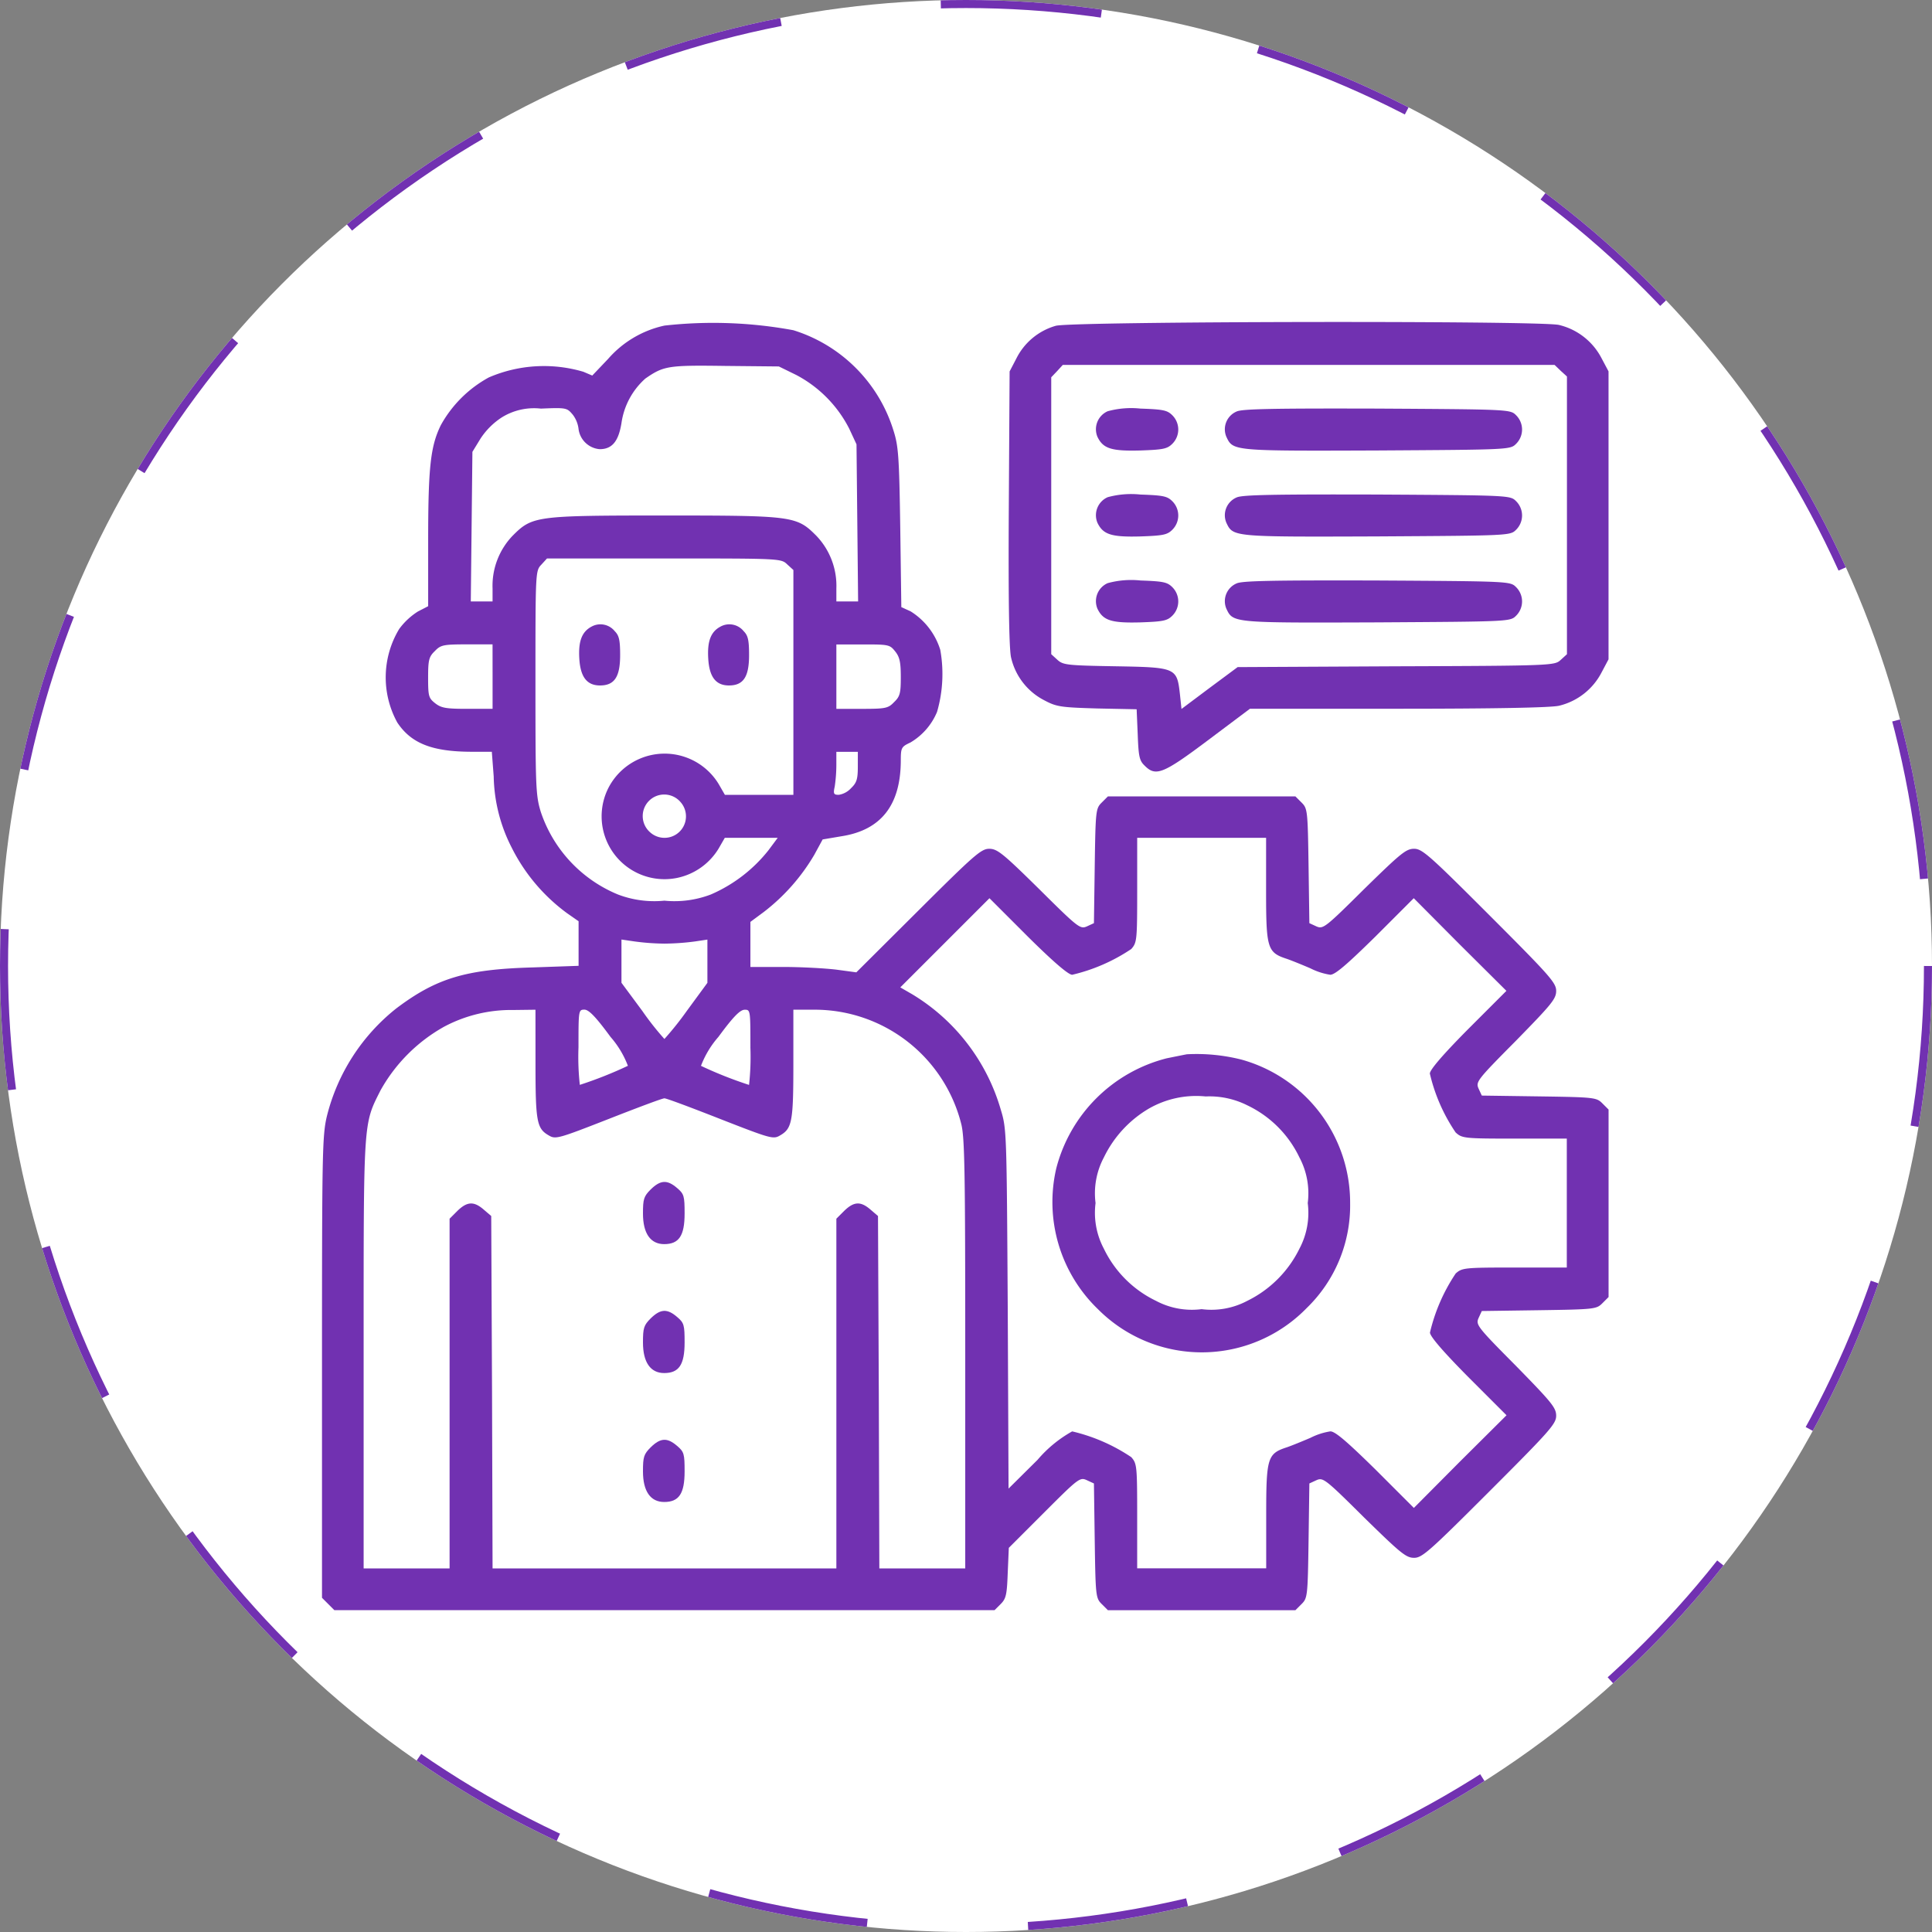 <svg xmlns="http://www.w3.org/2000/svg" xmlns:xlink="http://www.w3.org/1999/xlink" width="120" height="120" viewBox="0 0 120 120">
  <rect x="0" y="0" width="120" height="120" fill="#808080" stroke="none"/>
  <defs>
    <clipPath id="clip-path">
      <rect id="矩形_21" data-name="矩形 21" width="80" height="80" transform="translate(-7204 -15010)" fill="#fff"/>
    </clipPath>
  </defs>
  <g id="组_80" data-name="组 80" transform="translate(7237 14924)">
    <g id="椭圆_21" data-name="椭圆 21" transform="translate(-7237 -14924)" fill="#fff" stroke="#7131b1" stroke-width="0.5" stroke-dasharray="10">
      <circle cx="60" cy="60" r="60" stroke="none"/>
      <circle cx="60" cy="60" r="59.75" fill="none"/>
    </g>
    <g id="蒙版组_13" data-name="蒙版组 13" transform="translate(-13 106)" clip-path="url(#clip-path)">
      <g id="service07" transform="translate(-7204 -15010)">
        <path id="路径_187" data-name="路径 187" d="M37.771-495.619a6.461,6.461,0,0,0-3.5,2.069l-.984,1.034-.551-.234a8.641,8.641,0,0,0-5.872.35,7.521,7.521,0,0,0-2.986,2.97c-.634,1.3-.784,2.586-.784,7.14v4.1l-.617.317a4.273,4.273,0,0,0-1.184,1.1,5.821,5.821,0,0,0-.117,5.806c.851,1.285,2.135,1.8,4.521,1.818h1.351l.117,1.535a10.066,10.066,0,0,0,1.118,4.421,11.336,11.336,0,0,0,3.437,4.071l.717.5v2.769l-2.869.1c-4.137.117-5.956.667-8.442,2.536A12.342,12.342,0,0,0,16.8-446.5c-.284,1.2-.3,2.336-.3,15.6v14.3l.384.384.384.384H58.274l.384-.384c.334-.334.384-.584.434-1.935l.067-1.551,2.2-2.2c2.135-2.135,2.219-2.2,2.653-2l.434.2.05,3.553c.05,3.453.067,3.57.434,3.937l.384.384H76.959l.384-.384c.367-.367.384-.484.434-3.937l.05-3.553.434-.2c.417-.184.534-.1,2.97,2.319,2.269,2.219,2.6,2.5,3.1,2.5s.934-.384,4.688-4.137,4.137-4.187,4.137-4.688-.284-.834-2.5-3.1c-2.419-2.436-2.5-2.552-2.319-2.97l.2-.434,3.553-.05c3.453-.05,3.57-.067,3.937-.434l.384-.384v-11.645l-.384-.384c-.367-.367-.484-.384-3.937-.434l-3.553-.05-.2-.434c-.184-.417-.1-.534,2.319-2.97,2.219-2.269,2.5-2.6,2.5-3.1s-.384-.934-4.137-4.688-4.187-4.137-4.688-4.137-.834.284-3.1,2.5c-2.436,2.419-2.552,2.5-2.97,2.319l-.434-.2-.05-3.553c-.05-3.453-.067-3.57-.434-3.937l-.384-.384H65.314l-.384.384c-.367.367-.384.484-.434,3.937l-.05,3.553-.434.2c-.417.184-.534.1-2.97-2.319-2.252-2.219-2.6-2.5-3.1-2.5s-.934.384-4.4,3.837l-3.854,3.837-1.235-.167c-.684-.083-2.169-.167-3.287-.167H43.109v-2.8l.834-.617a12.385,12.385,0,0,0,3.136-3.553l.517-.951,1.184-.2c2.436-.384,3.654-1.919,3.67-4.671,0-.834.033-.884.6-1.151a3.977,3.977,0,0,0,1.652-1.9,8.471,8.471,0,0,0,.2-3.854,4.322,4.322,0,0,0-1.835-2.386l-.584-.267-.067-4.955c-.067-4.5-.117-5.072-.434-6.056a9.436,9.436,0,0,0-6.206-6.189A27.338,27.338,0,0,0,37.771-495.619Zm8.191,3.07a7.739,7.739,0,0,1,3.287,3.337l.45.968.05,4.871.05,4.888H48.448v-.8a4.492,4.492,0,0,0-1.251-3.287c-1.218-1.218-1.435-1.251-9.426-1.251s-8.208.033-9.426,1.251a4.493,4.493,0,0,0-1.251,3.287v.8H25.742l.05-4.638.05-4.654.5-.817a4.511,4.511,0,0,1,1.318-1.318,3.8,3.8,0,0,1,2.436-.551c1.6-.067,1.618-.05,1.985.384a1.816,1.816,0,0,1,.35.851,1.442,1.442,0,0,0,1.318,1.285c.767,0,1.168-.484,1.351-1.618a4.558,4.558,0,0,1,1.485-2.769c1.134-.784,1.4-.834,4.938-.784l3.353.033Zm-.567,11.761.384.35v13.964H41.524l-.384-.667a3.928,3.928,0,0,0-6.857.25,3.905,3.905,0,0,0,4.3,5.572,3.955,3.955,0,0,0,2.552-1.818l.384-.667h3.287l-.584.784a9.234,9.234,0,0,1-3.57,2.736,6.323,6.323,0,0,1-2.886.384,6.323,6.323,0,0,1-2.886-.384,8.445,8.445,0,0,1-4.788-5.122c-.317-1.034-.334-1.535-.334-8.041,0-6.89,0-6.94.367-7.324l.35-.384h7.274C44.978-481.155,45.011-481.155,45.395-480.788Zm-18.3,6.973v2H25.525c-1.318,0-1.618-.05-2-.35-.4-.317-.434-.434-.434-1.585,0-1.1.05-1.3.417-1.652.367-.384.534-.417,2-.417h1.585ZM52.1-475.383c.284.35.35.684.35,1.6,0,1-.05,1.2-.417,1.552-.367.384-.534.417-2,.417H48.448v-4H50.1C51.7-475.817,51.768-475.8,52.1-475.383Zm-2.319,7.157c0,.767-.067,1-.417,1.335a1.312,1.312,0,0,1-.767.417c-.317,0-.35-.067-.25-.517a9.5,9.5,0,0,0,.1-1.335v-.817h1.335Zm-11.027,2.185a1.334,1.334,0,0,1-1.885,1.885,1.338,1.338,0,0,1-.067-1.935A1.332,1.332,0,0,1,38.755-466.041Zm36.385,5.472c0,3.637.067,3.887,1.3,4.287.334.117.984.384,1.451.584a4.091,4.091,0,0,0,1.235.4c.3,0,1.034-.634,2.8-2.369l2.386-2.386,2.869,2.886,2.886,2.869-2.386,2.386c-1.585,1.6-2.369,2.519-2.369,2.753a10.894,10.894,0,0,0,1.6,3.654c.4.367.534.384,3.67.384h3.236v8.008H90.588c-3.136,0-3.27.017-3.67.367a11.128,11.128,0,0,0-1.6,3.67c0,.234.784,1.151,2.369,2.753l2.386,2.386-2.886,2.869-2.869,2.886-2.386-2.386c-1.768-1.735-2.5-2.369-2.8-2.369a4.093,4.093,0,0,0-1.235.4c-.467.2-1.118.467-1.451.584-1.235.4-1.3.651-1.3,4.287v3.236H67.132v-3.236c0-3.136-.017-3.27-.367-3.67a11.127,11.127,0,0,0-3.67-1.6,7.823,7.823,0,0,0-2.152,1.768l-1.8,1.785-.05-11.161c-.067-10.977-.067-11.177-.434-12.379a12.393,12.393,0,0,0-5.489-7.157l-.751-.434,2.769-2.769,2.769-2.769,2.386,2.386c1.6,1.585,2.519,2.369,2.753,2.369a11.127,11.127,0,0,0,3.67-1.6c.35-.4.367-.534.367-3.67v-3.237H75.14Zm-37.37,3.337a15.383,15.383,0,0,0,1.885-.133l.784-.117v2.686l-1.285,1.752a19.443,19.443,0,0,1-1.385,1.735,17.742,17.742,0,0,1-1.368-1.735L35.1-454.8v-2.686l.8.117A14.854,14.854,0,0,0,37.771-457.232Zm-8.008,7.474c0,3.637.083,4.021.851,4.454.4.234.617.167,3.687-1.034,1.785-.7,3.337-1.285,3.47-1.285s1.685.584,3.47,1.285c3.07,1.2,3.287,1.268,3.687,1.034.767-.434.851-.817.851-4.454v-3.37h1.3a9.389,9.389,0,0,1,9.126,7.09c.217.834.25,2.953.25,14.3v13.313H51.117l-.033-10.944-.05-10.944-.467-.4c-.617-.534-1.034-.5-1.635.083l-.484.484v21.721H27.094l-.033-10.944-.05-10.944-.467-.4c-.617-.534-1.034-.5-1.635.083l-.484.484v21.721H19.086v-13.313c0-14.648-.033-14.23,1.051-16.383a10.234,10.234,0,0,1,3.954-3.954,8.863,8.863,0,0,1,4.3-1.034l1.368-.017Zm4.655-1.685a5.912,5.912,0,0,1,1.084,1.8,25.25,25.25,0,0,1-2.986,1.184,15.8,15.8,0,0,1-.083-2.336c0-2.319,0-2.336.384-2.336C33.083-453.111,33.5-452.694,34.417-451.443Zm8.692.651a15.8,15.8,0,0,1-.083,2.336,25.249,25.249,0,0,1-2.986-1.184,5.912,5.912,0,0,1,1.084-1.8c.918-1.251,1.335-1.668,1.618-1.685C43.109-453.128,43.109-453.111,43.109-450.792Z" transform="translate(-16.5 495.842)" fill="#7131b1"/>
        <path id="路径_188" data-name="路径 188" d="M113.029-383.37c-.617.317-.851.9-.784,2,.067,1.134.467,1.668,1.285,1.668.9,0,1.251-.534,1.251-1.885,0-.934-.067-1.218-.334-1.485A1.142,1.142,0,0,0,113.029-383.37Z" transform="translate(-96.263 402.277)" fill="#7131b1"/>
        <path id="路径_189" data-name="路径 189" d="M161.029-383.37c-.617.317-.851.9-.784,2,.067,1.134.467,1.668,1.285,1.668.9,0,1.251-.534,1.251-1.885,0-.934-.067-1.218-.334-1.485A1.142,1.142,0,0,0,161.029-383.37Z" transform="translate(-136.255 402.277)" fill="#7131b1"/>
        <path id="路径_190" data-name="路径 190" d="M296.762-223.579c-.184.033-.751.15-1.251.25a9.5,9.5,0,0,0-6.857,6.823,9.24,9.24,0,0,0,2.586,8.759,9.094,9.094,0,0,0,12.963-.067,8.869,8.869,0,0,0,2.7-6.523,9.22,9.22,0,0,0-6.74-8.909A11.377,11.377,0,0,0,296.762-223.579Zm3.754,3.17a6.848,6.848,0,0,1,3.237,3.236,4.749,4.749,0,0,1,.517,2.836,4.749,4.749,0,0,1-.517,2.836,7.074,7.074,0,0,1-3.237,3.236,4.749,4.749,0,0,1-2.836.517,4.749,4.749,0,0,1-2.836-.517,6.922,6.922,0,0,1-3.236-3.236,4.75,4.75,0,0,1-.517-2.836,4.75,4.75,0,0,1,.517-2.836,7.093,7.093,0,0,1,2.8-3.036,5.909,5.909,0,0,1,3.52-.751A5.253,5.253,0,0,1,300.516-220.409Z" transform="translate(-243.044 269.062)" fill="#7131b1"/>
        <path id="路径_191" data-name="路径 191" d="M136.484-175.407c-.434.434-.484.6-.484,1.5,0,1.235.467,1.9,1.318,1.9.918,0,1.268-.517,1.268-1.9,0-1.084-.033-1.218-.467-1.585C137.5-176.025,137.084-175.991,136.484-175.407Z" transform="translate(-116.064 229.282)" fill="#7131b1"/>
        <path id="路径_192" data-name="路径 192" d="M136.484-127.407c-.434.434-.484.6-.484,1.5,0,1.235.467,1.9,1.318,1.9.918,0,1.268-.517,1.268-1.9,0-1.084-.033-1.218-.467-1.585C137.5-128.025,137.084-127.991,136.484-127.407Z" transform="translate(-116.064 189.29)" fill="#7131b1"/>
        <path id="路径_193" data-name="路径 193" d="M136.484-79.407c-.434.434-.484.6-.484,1.5,0,1.235.467,1.9,1.318,1.9.918,0,1.268-.517,1.268-1.9,0-1.084-.033-1.218-.467-1.585C137.5-80.025,137.084-79.991,136.484-79.407Z" transform="translate(-116.064 149.298)" fill="#7131b1"/>
        <path id="路径_194" data-name="路径 194" d="M275.069-495.8a3.949,3.949,0,0,0-2.452,2.035l-.417.8-.05,8.425c-.033,5.722.017,8.692.133,9.309a3.984,3.984,0,0,0,2.085,2.7c.751.4,1.034.434,3.27.5l2.452.05.067,1.568c.05,1.335.1,1.618.417,1.919.7.717,1.151.534,3.954-1.568l2.6-1.952h9.159c6.006,0,9.476-.067,10.026-.183a4.031,4.031,0,0,0,2.653-2.069l.434-.818v-17.884l-.434-.817a4.031,4.031,0,0,0-2.653-2.069C305-496.129,276.137-496.079,275.069-495.8Zm31.364,2.8.384.35v17.25l-.384.35c-.384.35-.417.367-10.227.4l-9.843.05-1.752,1.3-1.735,1.3-.1-.934c-.184-1.635-.25-1.652-4.037-1.718-2.986-.05-3.22-.083-3.57-.4l-.384-.35v-17.2l.367-.384.35-.384h30.546Z" transform="translate(-229.491 496.035)" fill="#7131b1"/>
        <path id="路径_195" data-name="路径 195" d="M305.32-463.676a1.223,1.223,0,0,0-.634,1.585c.35.734.867.9,2.669.851,1.418-.05,1.668-.1,1.985-.417a1.25,1.25,0,0,0,.367-.884,1.25,1.25,0,0,0-.367-.884c-.317-.317-.567-.367-1.985-.417A5.5,5.5,0,0,0,305.32-463.676Z" transform="translate(-256.523 469.22)" fill="#7131b1"/>
        <path id="路径_196" data-name="路径 196" d="M353.32-463.636a1.2,1.2,0,0,0-.634,1.568c.417.884.384.884,9.342.851,8.291-.05,8.291-.05,8.658-.417a1.25,1.25,0,0,0,.367-.884,1.25,1.25,0,0,0-.367-.884c-.367-.367-.367-.367-8.658-.417C355.556-463.836,353.654-463.8,353.32-463.636Z" transform="translate(-296.515 469.197)" fill="#7131b1"/>
        <path id="路径_197" data-name="路径 197" d="M305.32-431.676a1.223,1.223,0,0,0-.634,1.585c.35.734.867.9,2.669.851,1.418-.05,1.668-.1,1.985-.417a1.25,1.25,0,0,0,.367-.884,1.25,1.25,0,0,0-.367-.884c-.317-.317-.567-.367-1.985-.417A5.5,5.5,0,0,0,305.32-431.676Z" transform="translate(-256.523 442.559)" fill="#7131b1"/>
        <path id="路径_198" data-name="路径 198" d="M353.32-431.636a1.2,1.2,0,0,0-.634,1.568c.417.884.384.884,9.342.851,8.291-.05,8.291-.05,8.658-.417a1.25,1.25,0,0,0,.367-.884,1.25,1.25,0,0,0-.367-.884c-.367-.367-.367-.367-8.658-.417C355.556-431.836,353.654-431.8,353.32-431.636Z" transform="translate(-296.515 442.535)" fill="#7131b1"/>
        <path id="路径_199" data-name="路径 199" d="M305.32-399.676a1.223,1.223,0,0,0-.634,1.585c.35.734.867.9,2.669.851,1.418-.05,1.668-.1,1.985-.417a1.25,1.25,0,0,0,.367-.884,1.25,1.25,0,0,0-.367-.884c-.317-.317-.567-.367-1.985-.417A5.5,5.5,0,0,0,305.32-399.676Z" transform="translate(-256.523 415.897)" fill="#7131b1"/>
        <path id="路径_200" data-name="路径 200" d="M353.32-399.636a1.2,1.2,0,0,0-.634,1.568c.417.884.384.884,9.342.851,8.291-.05,8.291-.05,8.658-.417a1.25,1.25,0,0,0,.367-.884,1.25,1.25,0,0,0-.367-.884c-.367-.367-.367-.367-8.658-.417C355.556-399.836,353.654-399.8,353.32-399.636Z" transform="translate(-296.515 415.874)" fill="#7131b1"/>
      </g>
    </g>
  </g>
</svg>
